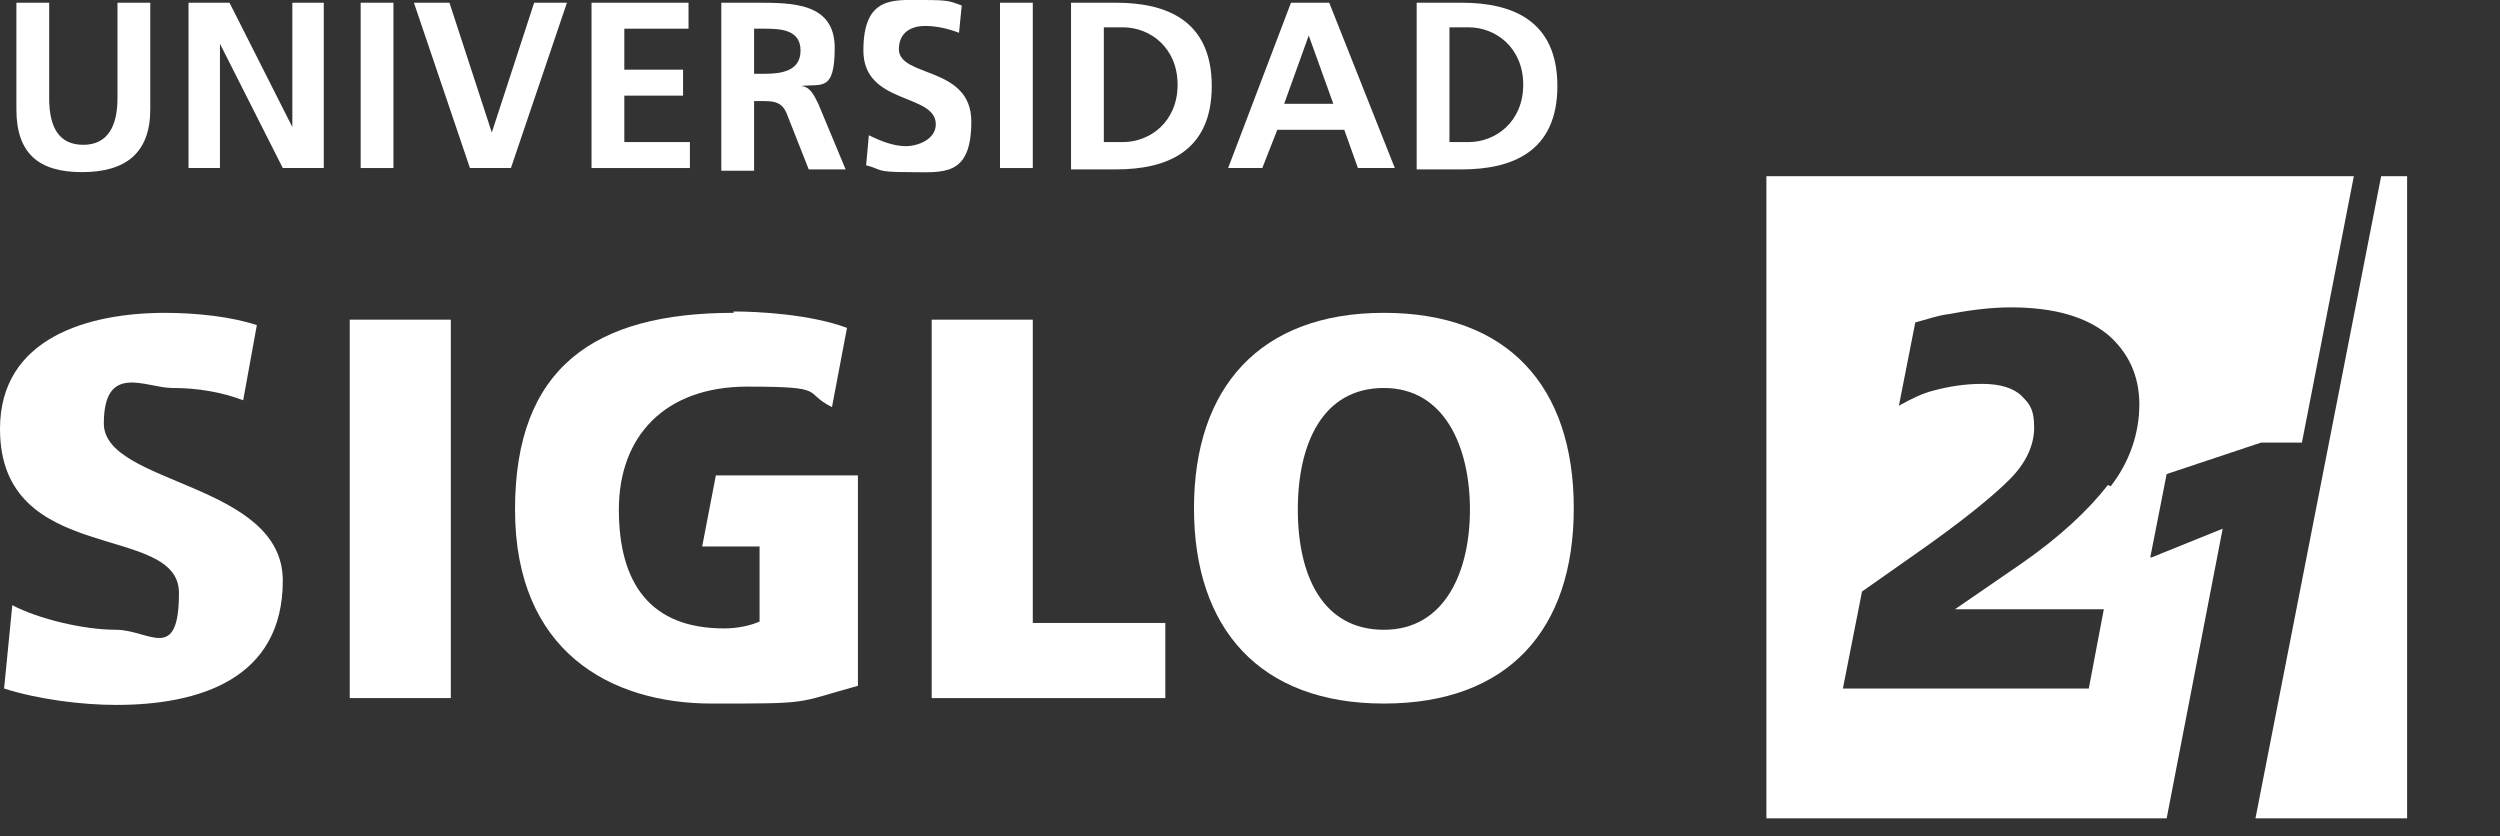 <?xml version="1.0" encoding="UTF-8"?>
<svg id="Capa_2" xmlns="http://www.w3.org/2000/svg" version="1.1" viewBox="0 0 183 61.2">
  <rect x="0" y="0" width="183" height="61.2" fill="#333333" stroke="none"/>
  <!-- Generator: Adobe Illustrator 30.1.0, SVG Export Plug-In . SVG Version: 2.1.1 Build 136)  -->
  <defs>
    <style>
      .st0 {
        fill: #fff;
      }
    </style>
  </defs>
  <g id="Capa_1-2">
    <g>
      <g>
        <path class="st0" d="M1.2.2h2.4v7c0,2.1.7,3.4,2.5,3.4s2.5-1.4,2.5-3.4V.2h2.4v7.8c0,3.2-1.8,4.6-5,4.6S1.2,11.2,1.2,8V.2Z"/>
        <path class="st0" d="M13.8.2h3l4.6,9.1h0V.2h2.3v12.1h-3l-4.6-9.1h0v9.1h-2.3V.2Z"/>
        <path class="st0" d="M26.4.2h2.4v12.1h-2.4V.2Z"/>
        <path class="st0" d="M30.3.2h2.6l3.1,9.5h0L39.1.2h2.4l-4.1,12.1h-3L30.3.2Z"/>
        <path class="st0" d="M43.2.2h7.2v1.9h-4.7v3h4.3v1.9h-4.3v3.4h4.8v1.9h-7.2V.2h0Z"/>
        <path class="st0" d="M52.8.2h2.6c2.6,0,5.7,0,5.7,3.3s-1,2.6-2.5,2.8h0c.7,0,1,.7,1.3,1.3l2,4.8h-2.7l-1.5-3.8c-.3-.9-.7-1.2-1.7-1.2h-.8v5.1h-2.4V.2h0ZM55.2,5.4h.8c1.2,0,2.6-.2,2.6-1.7s-1.4-1.6-2.6-1.6h-.8v3.3Z"/>
        <path class="st0" d="M70.2,2.4c-.8-.3-1.6-.5-2.5-.5s-1.9.4-1.9,1.7c0,2.1,5.3,1.2,5.3,5.3s-2.1,3.7-4.6,3.7-1.9-.2-3.1-.5l.2-2.2c.8.4,1.8.8,2.7.8s2.2-.5,2.2-1.6c0-2.3-5.3-1.4-5.3-5.4S65.4,0,67.5,0s2,.1,2.9.4l-.2,2h0Z"/>
        <path class="st0" d="M73.2.2h2.4v12.1h-2.4V.2Z"/>
        <path class="st0" d="M78.4.2h3.3c3.7,0,7,1.3,7,6.1s-3.3,6.1-7,6.1h-3.3V.2ZM80.8,10.4h1.4c2,0,4-1.5,4-4.2s-2-4.2-4-4.2h-1.4v8.3Z"/>
        <path class="st0" d="M94.5.2h2.8l4.8,12.1h-2.7l-1-2.8h-4.9l-1.1,2.8h-2.5L94.5.2ZM95.8,2.6h0l-1.8,5h3.6l-1.8-5h0Z"/>
        <path class="st0" d="M103.7.2h3.3c3.7,0,7,1.3,7,6.1s-3.3,6.1-7,6.1h-3.3V.2ZM106.1,10.4h1.4c2,0,4-1.5,4-4.2s-2-4.2-4-4.2h-1.4v8.3Z"/>
      </g>
      <g>
        <path class="st0" d="M25.6,23.4h7.4v27.7h-7.4s0-27.7,0-27.7Z"/>
        <path class="st0" d="M101.3,22.9c9.1,0,13.9,5.4,13.9,14.3s-4.8,14.3-13.9,14.3-13.9-5.5-13.9-14.3,4.8-14.3,13.9-14.3ZM101.3,46.1c4.5,0,6.3-4.3,6.3-8.8s-1.8-8.9-6.3-8.9-6.3,4.1-6.3,8.9,1.8,8.8,6.3,8.8Z"/>
        <path class="st0" d="M53.7,22.9c-10.2,0-16,4-16,14.4s7,14.2,14.4,14.2,6,0,10.7-1.3v-15.4h-10.4l-1,5.2h4.2v5.5c-.7.3-1.6.5-2.6.5-5.4,0-7.7-3.3-7.7-8.7s3.4-9,9.4-9,4,.4,6.2,1.5l1.1-5.8c-2.7-1-6.5-1.2-8.3-1.2h0Z"/>
        <path class="st0" d="M12.1,22.9c-5.6,0-12.1,1.8-12.1,8.5,0,10.1,13.1,6.8,13.1,12s-2.2,2.7-4.6,2.7-5.7-.8-7.6-1.8l-.6,6.1c2.5.8,5.7,1.2,8.2,1.2,6.1,0,12.2-1.9,12.2-9.1s-13.1-7-13.1-11.5,3.1-2.6,5-2.6,3.6.3,5.2.9l1-5.5c-1.8-.6-4.3-.9-6.8-.9h0Z"/>
        <polygon class="st0" points="85.3 45.6 75.6 45.6 75.6 23.4 68.2 23.4 68.2 51.1 85.3 51.1 85.3 45.6"/>
      </g>
      <g>
        <polygon class="st0" points="176.2 12.9 174.3 12.9 165.1 59.9 176.2 59.9 176.2 12.9"/>
        <path class="st0" d="M157.4,40.8l1.2-6.1,6.9-2.3h3l3.8-19.5h-43v47h29.3l4.1-21.2-5.2,2.1h0ZM154.3,35.5c-1.4,1.8-3.5,3.8-6.4,5.8l-4.8,3.3h10.9l-1.1,5.8h-18l1.4-7.1,3.7-2.6c3.6-2.5,5.9-4.4,7.1-5.6,1.2-1.2,1.8-2.5,1.8-3.8s-.3-1.7-.9-2.3c-.6-.6-1.6-.9-2.9-.9s-2.5.2-3.6.5c-.8.2-1.6.6-2.5,1.1l1.2-6.1c.8-.2,1.6-.5,2.4-.6,1.6-.3,3.1-.5,4.6-.5,3.2,0,5.5.7,7.1,2,1.5,1.3,2.3,3,2.3,5.1s-.7,4.2-2.1,6h0Z"/>
      </g>
    </g>
  </g>
</svg>